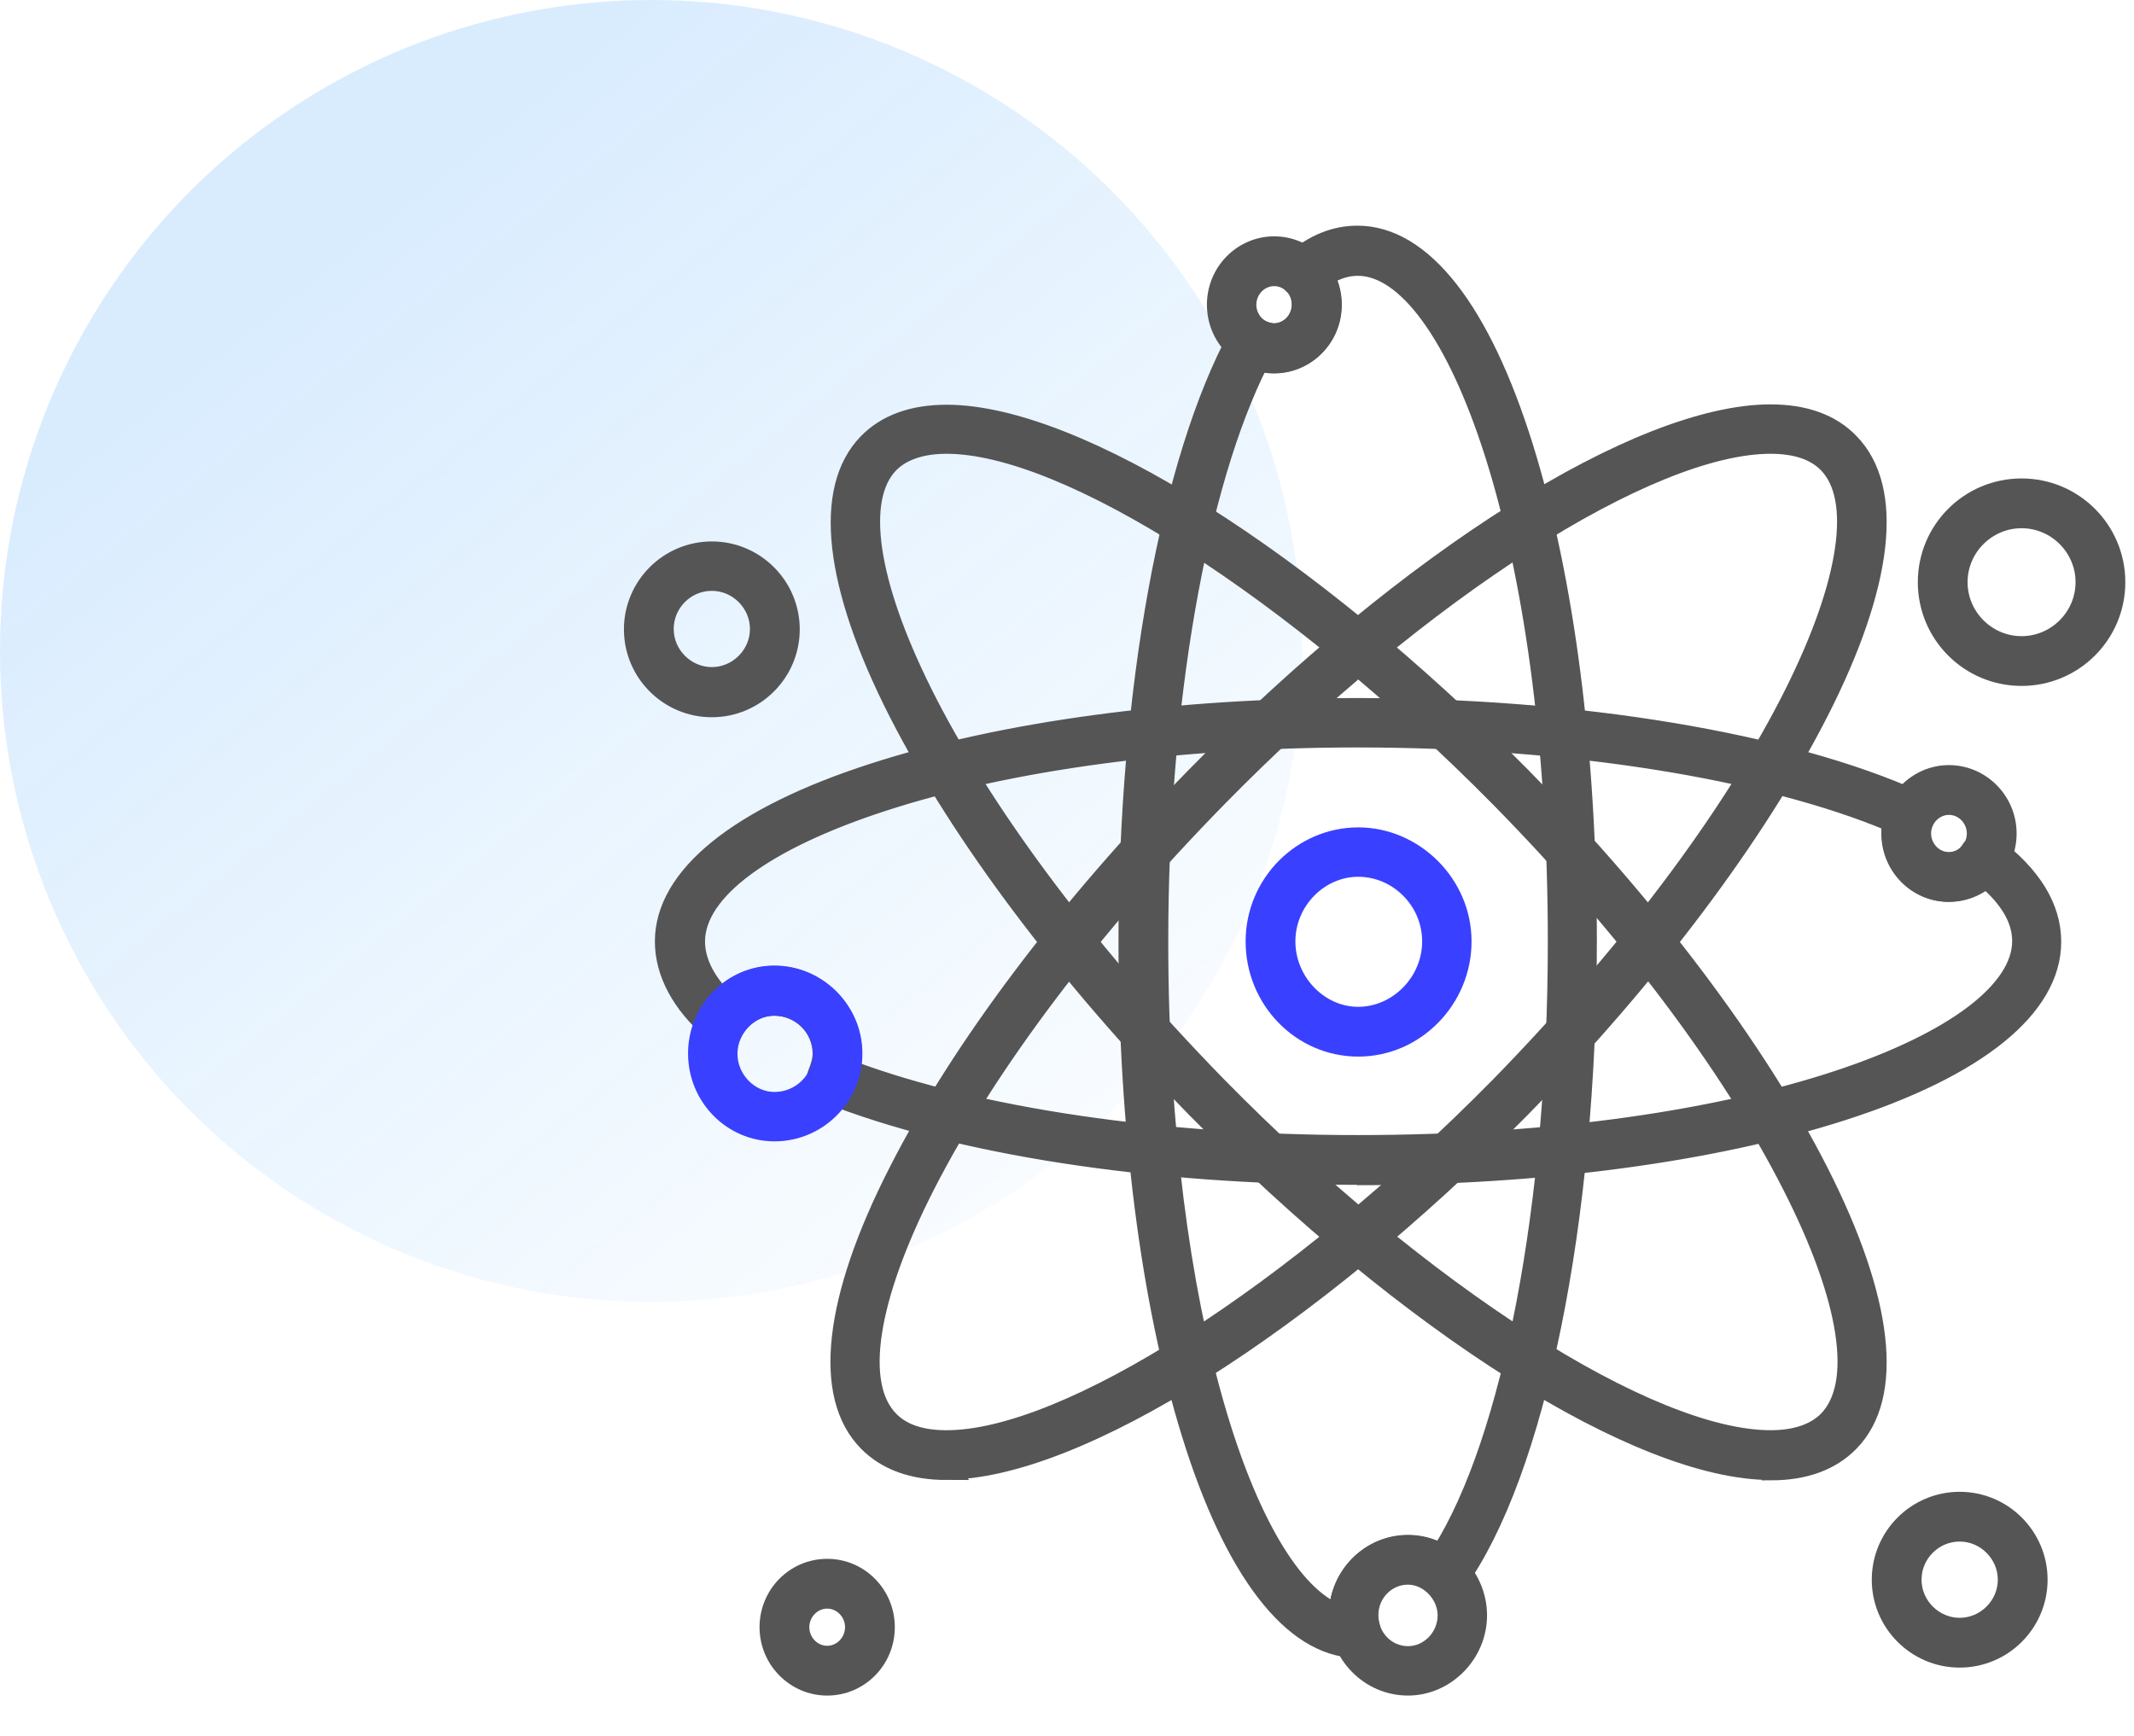 <svg width="118" height="96" viewBox="0 0 118 96" fill="none" xmlns="http://www.w3.org/2000/svg">
<circle cx="36" cy="36" r="36" fill="url(#paint0_linear_378_7605)" fill-opacity="0.4"/>
<path d="M75.083 65.024C63.672 65.024 52.953 63.373 45.658 60.48C45.209 60.296 44.985 59.807 45.169 59.359C45.291 59.053 45.434 58.646 45.434 58.279C45.434 56.832 44.252 55.671 42.805 55.671C41.949 55.671 41.175 56.099 40.686 56.852C40.543 57.056 40.319 57.199 40.074 57.24C39.83 57.281 39.565 57.199 39.381 57.036C37.649 55.548 36.712 53.816 36.712 52.064C36.712 48.437 40.828 45.115 48.286 42.71C55.459 40.387 64.976 39.103 75.063 39.103C87.269 39.103 98.823 41.019 105.976 44.239C106.2 44.341 106.363 44.524 106.445 44.748C106.526 44.972 106.506 45.217 106.404 45.421C106.302 45.604 106.241 45.889 106.241 46.114C106.241 46.949 106.913 47.642 107.728 47.642C108.238 47.642 108.686 47.397 108.931 46.99C109.053 46.786 109.277 46.643 109.501 46.582C109.746 46.541 109.99 46.582 110.194 46.745C112.374 48.375 113.475 50.169 113.475 52.084C113.475 55.732 109.359 59.074 101.86 61.478C94.687 63.781 85.17 65.044 75.042 65.044L75.083 65.024ZM47.064 59.155C54.135 61.784 64.283 63.272 75.083 63.272C97.03 63.272 111.763 57.464 111.763 52.043C111.763 50.882 111.111 49.741 109.807 48.62C109.236 49.089 108.523 49.374 107.749 49.374C105.976 49.374 104.529 47.907 104.529 46.093C104.529 45.91 104.529 45.706 104.59 45.502C97.601 42.568 86.658 40.836 75.083 40.836C65.159 40.836 55.847 42.079 48.837 44.361C42.255 46.501 38.485 49.292 38.485 52.064C38.485 53.083 38.974 54.122 39.891 55.1C40.686 54.346 41.725 53.918 42.805 53.918C45.209 53.918 47.166 55.874 47.166 58.279C47.166 58.585 47.125 58.89 47.043 59.176L47.064 59.155Z" fill="#555555" stroke="#555555"/>
<path d="M75.001 91.19C75.001 91.19 75.001 91.19 74.981 91.19C71.435 91.109 68.175 86.87 65.831 79.269C63.569 71.974 62.347 62.295 62.347 52.045C62.347 38.269 64.69 25.411 68.46 18.503C68.684 18.095 69.194 17.932 69.621 18.136C69.886 18.279 70.233 18.381 70.437 18.381C71.252 18.381 71.924 17.688 71.924 16.852C71.924 16.404 71.761 15.996 71.496 15.772C71.293 15.609 71.191 15.365 71.191 15.1C71.191 14.835 71.313 14.611 71.496 14.427C72.637 13.449 73.819 12.98 75.062 12.98C78.669 12.98 81.93 17.158 84.293 24.759C86.555 32.034 87.799 41.713 87.799 52.024C87.799 67.511 84.966 81.45 80.564 87.563C80.422 87.767 80.177 87.909 79.933 87.93C79.668 87.93 79.423 87.848 79.24 87.665C78.893 87.298 78.364 87.094 77.834 87.094C76.652 87.094 75.694 88.072 75.694 89.295C75.694 89.519 75.755 89.784 75.837 90.09C75.898 90.355 75.837 90.64 75.674 90.844C75.511 91.048 75.266 91.17 75.001 91.17V91.19ZM69.662 20.011C66.218 26.817 64.099 38.983 64.099 52.045C64.099 72.769 69.031 87.278 73.982 89.214C74.043 87.094 75.755 85.383 77.854 85.383C78.506 85.383 79.118 85.546 79.668 85.851C83.58 79.656 86.087 66.594 86.087 52.065C86.087 29.751 80.401 14.753 75.083 14.753C74.471 14.753 73.901 14.937 73.31 15.303C73.554 15.772 73.677 16.302 73.677 16.873C73.677 18.686 72.23 20.153 70.437 20.153C70.151 20.153 69.886 20.113 69.621 20.031L69.662 20.011Z" fill="#555555" stroke="#555555"/>
<path d="M52.342 81.347C50.467 81.347 49 80.817 47.96 79.758C45.434 77.19 46.024 71.851 49.652 64.76C53.116 57.954 58.964 50.19 66.097 42.915C77.875 30.913 90.652 22.863 97.906 22.863C99.781 22.863 101.268 23.393 102.287 24.453C104.814 27.02 104.203 32.339 100.596 39.41C97.132 46.196 91.304 53.96 84.151 61.275C72.312 73.278 59.514 81.327 52.321 81.327L52.342 81.347ZM97.906 24.595C91.202 24.595 78.629 32.624 67.34 44.138C60.33 51.29 54.603 58.891 51.2 65.555C48.001 71.831 47.267 76.579 49.203 78.535C49.896 79.249 50.956 79.595 52.342 79.595C58.985 79.595 71.558 71.566 82.908 60.053C98.375 44.199 104.773 29.466 101.044 25.655C100.351 24.942 99.292 24.595 97.906 24.595Z" fill="#555555" stroke="#555555"/>
<path d="M97.906 81.347C90.652 81.347 77.875 73.277 66.096 61.295C58.944 53.979 53.116 46.215 49.652 39.429C46.045 32.358 45.454 27.04 47.96 24.472C48.999 23.413 50.467 22.883 52.341 22.883C59.535 22.883 72.312 30.952 84.151 42.934C91.283 50.209 97.132 57.973 100.596 64.779C104.203 71.871 104.814 77.21 102.287 79.777C101.248 80.837 99.781 81.367 97.906 81.367V81.347ZM52.341 24.595C50.956 24.595 49.896 24.961 49.203 25.654C45.474 29.465 51.852 44.198 67.34 60.052C78.629 71.545 91.202 79.594 97.906 79.594C99.292 79.594 100.351 79.227 101.044 78.534C102.98 76.558 102.247 71.83 99.047 65.554C95.665 58.89 89.938 51.289 82.908 44.137C71.558 32.644 58.985 24.595 52.341 24.595Z" fill="#555555" stroke="#555555"/>
<path d="M70.457 20.132C68.684 20.132 67.237 18.665 67.237 16.851C67.237 15.037 68.684 13.57 70.457 13.57C72.23 13.57 73.697 15.037 73.697 16.851C73.697 18.665 72.25 20.132 70.457 20.132ZM70.457 15.323C69.642 15.323 68.969 16.016 68.969 16.851C68.969 17.687 69.642 18.38 70.457 18.38C71.272 18.38 71.945 17.687 71.945 16.851C71.945 16.016 71.272 15.323 70.457 15.323Z" fill="#555555" stroke="#555555"/>
<path d="M107.769 49.374C105.996 49.374 104.549 47.907 104.549 46.093C104.549 44.28 105.996 42.812 107.769 42.812C109.541 42.812 111.009 44.28 111.009 46.093C111.009 47.907 109.562 49.374 107.769 49.374ZM107.769 44.565C106.953 44.565 106.281 45.258 106.281 46.093C106.281 46.929 106.953 47.622 107.769 47.622C108.584 47.622 109.256 46.929 109.256 46.093C109.256 45.258 108.584 44.565 107.769 44.565Z" fill="#555555" stroke="#555555"/>
<path d="M45.739 93.269C43.966 93.269 42.499 91.802 42.499 89.988C42.499 88.174 43.946 86.707 45.739 86.707C47.532 86.707 48.979 88.174 48.979 89.988C48.979 91.802 47.532 93.269 45.739 93.269ZM45.739 88.46C44.924 88.46 44.252 89.152 44.252 89.988C44.252 90.823 44.924 91.516 45.739 91.516C46.554 91.516 47.227 90.823 47.227 89.988C47.227 89.152 46.554 88.46 45.739 88.46Z" fill="#555555" stroke="#555555"/>
<path d="M77.854 93.268C75.715 93.268 73.982 91.495 73.982 89.335C73.982 87.175 75.715 85.402 77.854 85.402C79.994 85.402 81.726 87.196 81.726 89.335C81.726 91.475 79.953 93.268 77.854 93.268ZM77.854 87.135C76.672 87.135 75.715 88.113 75.715 89.335C75.715 90.558 76.672 91.536 77.854 91.536C79.036 91.536 79.994 90.517 79.994 89.335C79.994 88.174 78.995 87.135 77.854 87.135Z" fill="#555555" stroke="#555555"/>
<path d="M42.825 62.62C40.461 62.62 38.546 60.664 38.546 58.259C38.546 55.855 40.461 53.898 42.825 53.898C45.189 53.898 47.186 55.855 47.186 58.259C47.186 60.664 45.23 62.62 42.825 62.62ZM42.825 55.671C41.44 55.671 40.278 56.874 40.278 58.28C40.278 59.686 41.44 60.888 42.825 60.888C44.272 60.888 45.454 59.727 45.454 58.28C45.454 56.833 44.272 55.671 42.825 55.671Z" fill="#3A40FF" stroke="#3A40FF"/>
<path d="M75.103 57.932C71.945 57.932 69.377 55.304 69.377 52.063C69.377 48.824 72.006 46.256 75.103 46.256C78.201 46.256 80.87 48.864 80.87 52.063C80.87 55.263 78.282 57.932 75.103 57.932ZM75.103 47.988C72.943 47.988 71.129 49.842 71.129 52.063C71.129 54.285 72.943 56.18 75.103 56.18C77.263 56.18 79.138 54.325 79.138 52.063C79.138 49.802 77.284 47.988 75.103 47.988Z" fill="#3A40FF" stroke="#3A40FF"/>
<path d="M39.361 39.165C36.956 39.165 35 37.209 35 34.804C35 32.4 36.956 30.443 39.361 30.443C41.765 30.443 43.722 32.4 43.722 34.804C43.722 37.209 41.765 39.165 39.361 39.165ZM39.361 32.175C37.914 32.175 36.752 33.357 36.752 34.784C36.752 36.21 37.934 37.392 39.361 37.392C40.787 37.392 41.969 36.21 41.969 34.784C41.969 33.357 40.787 32.175 39.361 32.175Z" fill="#555555" stroke="#555555"/>
<path d="M108.361 91.722C105.956 91.722 104 89.765 104 87.361C104 84.956 105.956 83 108.361 83C110.765 83 112.722 84.956 112.722 87.361C112.722 89.765 110.765 91.722 108.361 91.722ZM108.361 84.752C106.914 84.752 105.752 85.934 105.752 87.361C105.752 88.787 106.934 89.969 108.361 89.969C109.787 89.969 110.969 88.787 110.969 87.361C110.969 85.934 109.787 84.752 108.361 84.752Z" fill="#555555" stroke="#555555"/>
<path d="M111.783 37.433C108.889 37.433 106.546 35.09 106.546 32.196C106.546 29.302 108.889 26.959 111.783 26.959C114.677 26.959 117.02 29.302 117.02 32.196C117.02 35.09 114.677 37.433 111.783 37.433ZM111.783 28.712C109.867 28.712 108.298 30.281 108.298 32.196C108.298 34.112 109.867 35.681 111.783 35.681C113.698 35.681 115.268 34.112 115.268 32.196C115.268 30.281 113.698 28.712 111.783 28.712Z" fill="#555555" stroke="#555555"/>
<defs>
<linearGradient id="paint0_linear_378_7605" x1="36" y1="0" x2="86.644" y2="63.458" gradientUnits="userSpaceOnUse">
<stop stop-color="#0080F8" stop-opacity="0.37"/>
<stop offset="1" stop-color="#2797FF" stop-opacity="0"/>
</linearGradient>
</defs>
</svg>
